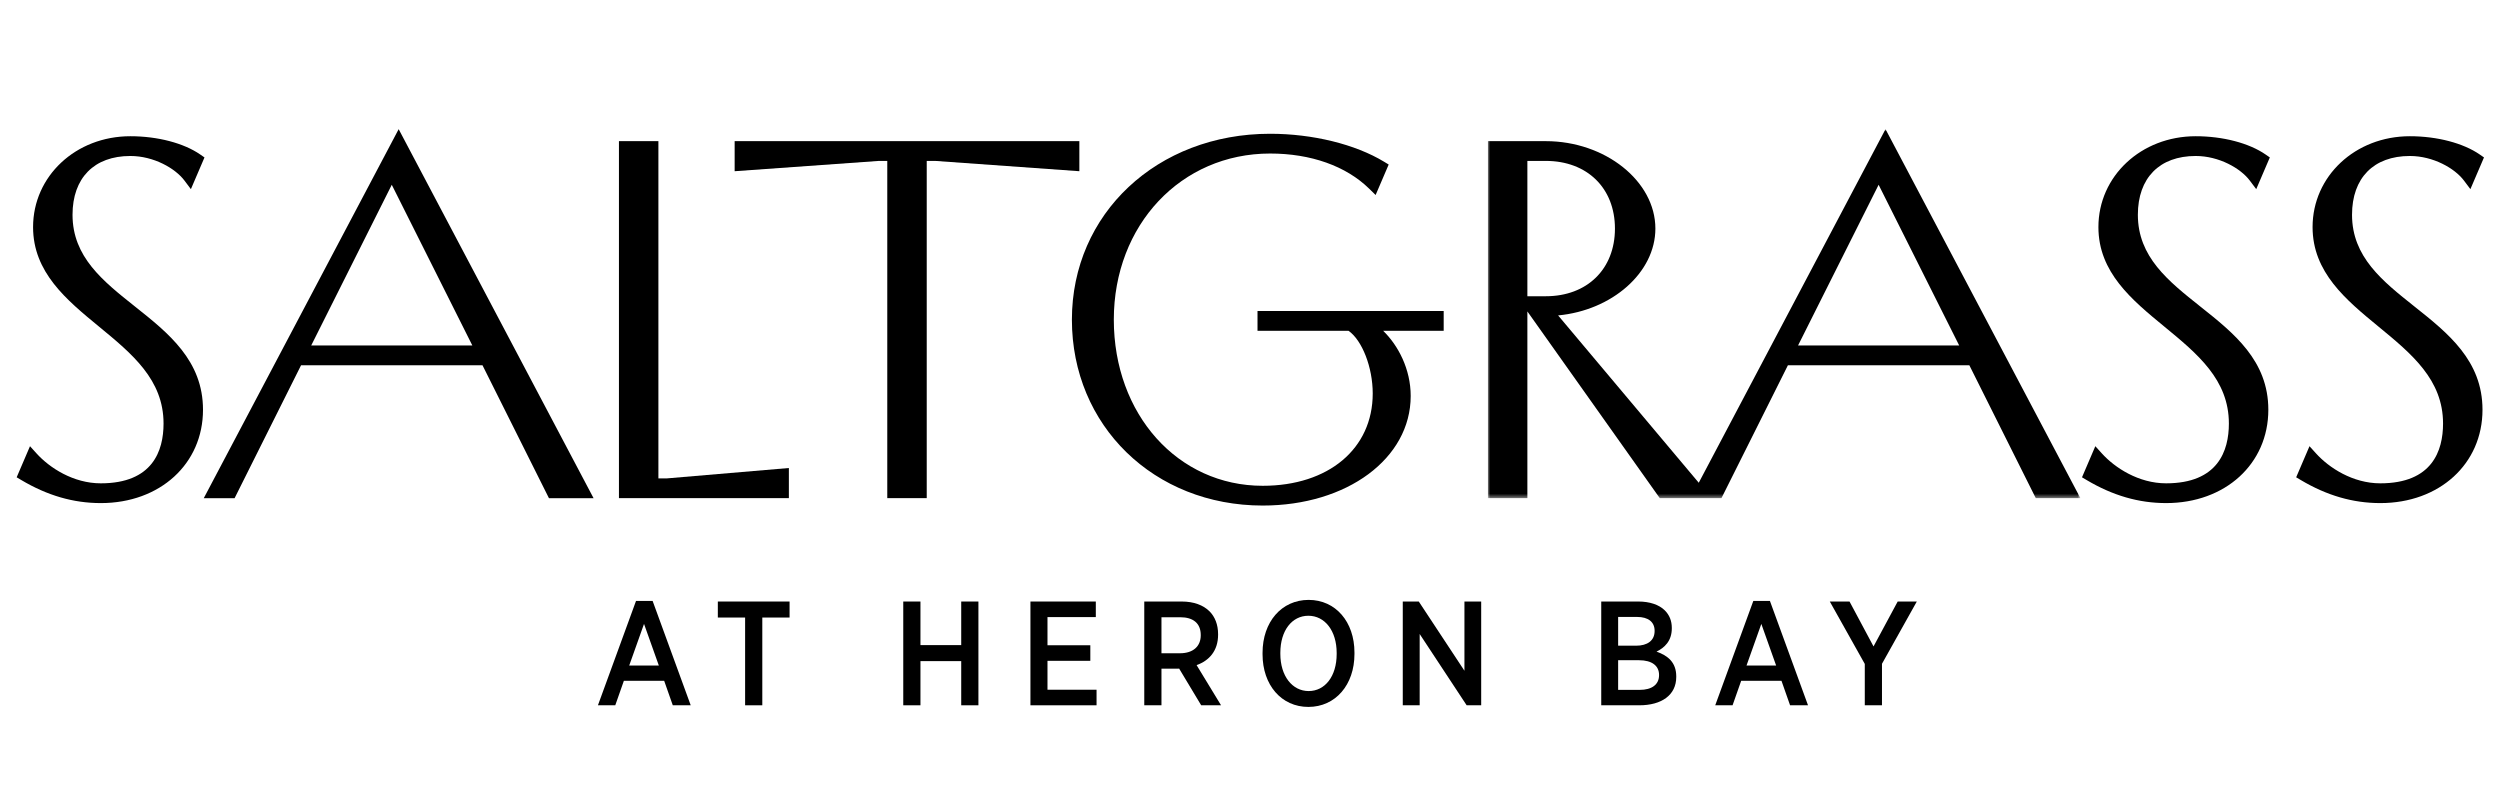 <?xml version="1.0" encoding="UTF-8"?>
<svg width="600px" height="193px" viewBox="0 0 600 193" version="1.1" xmlns="http://www.w3.org/2000/svg" xmlns:xlink="http://www.w3.org/1999/xlink">
    <title>SaltgrassAtHeronBay-Logo-BLK</title>
    <defs>
        <polygon id="path-1" points="0 0 142.197 0 142.197 88.559 0 88.559"></polygon>
    </defs>
    <g id="Logo-BLK" stroke="none" stroke-width="1" fill="none" fill-rule="evenodd">
        <g id="Group-35" transform="translate(4, 31)">
            <path d="M148.645,113.223 L139.502,138.269 L143.664,138.269 L145.727,132.399 L155.404,132.399 L157.468,138.269 L161.772,138.269 L152.629,113.223 L148.645,113.223 Z M150.566,118.737 L154.123,128.735 L147.008,128.735 L150.566,118.737 Z" id="Fill-1" fill="#000000"></path>
            <polygon id="Fill-2" fill="#000000" points="168.28 113.366 168.28 117.208 174.827 117.208 174.827 138.27 178.953 138.27 178.953 117.208 185.499 117.208 185.499 113.366"></polygon>
            <polygon id="Fill-3" fill="#000000" points="226.693 113.366 226.693 123.826 216.91 123.826 216.91 113.366 212.783 113.366 212.783 138.27 216.91 138.27 216.91 127.668 226.693 127.668 226.693 138.27 230.82 138.27 230.82 113.366"></polygon>
            <polygon id="Fill-4" fill="#000000" points="243.305 113.366 243.305 138.27 259.172 138.27 259.172 134.534 247.396 134.534 247.396 127.597 257.678 127.597 257.678 123.862 247.396 123.862 247.396 117.102 258.995 117.102 258.995 113.366"></polygon>
            <g id="Group-34">
                <path d="M279.199,125.782 C282.401,125.782 284.18,124.074 284.18,121.478 L284.18,121.406 C284.18,118.595 282.365,117.137 279.27,117.137 L274.752,117.137 L274.752,125.782 L279.199,125.782 Z M270.625,113.366 L279.626,113.366 C282.472,113.366 284.784,114.22 286.279,115.714 C287.595,117.03 288.342,118.916 288.342,121.193 L288.342,121.335 C288.342,125.177 286.207,127.561 283.184,128.628 L289.053,138.269 L284.286,138.269 L278.985,129.447 C278.914,129.482 278.807,129.482 278.736,129.482 L274.752,129.482 L274.752,138.269 L270.625,138.269 L270.625,113.366 Z" id="Fill-5" fill="#000000"></path>
                <path d="M316.801,125.96 L316.801,125.711 C316.801,120.375 313.955,116.781 310.006,116.781 C306.092,116.781 303.282,120.303 303.282,125.676 L303.282,125.924 C303.282,131.261 306.163,134.854 310.077,134.854 C313.99,134.854 316.801,131.332 316.801,125.96 M299.012,126.032 L299.012,125.676 C299.012,118.276 303.566,112.975 310.077,112.975 C316.552,112.975 321.07,118.24 321.07,125.605 L321.07,125.96 C321.07,133.36 316.516,138.661 310.006,138.661 C303.531,138.661 299.012,133.395 299.012,126.032" id="Fill-7" fill="#000000"></path>
                <polygon id="Fill-9" fill="#000000" points="332.665 113.366 336.507 113.366 347.465 129.98 347.465 113.366 351.485 113.366 351.485 138.27 347.998 138.27 336.721 121.158 336.721 138.27 332.665 138.27"></polygon>
                <path d="M389.37,127.454 L384.353,127.454 L384.353,134.569 L389.548,134.569 C392.394,134.569 394.173,133.324 394.173,131.047 L394.173,130.976 C394.173,128.806 392.5,127.454 389.37,127.454 L389.37,127.454 Z M393.106,120.375 C393.106,118.275 391.575,117.066 388.908,117.066 L384.353,117.066 L384.353,123.968 L388.659,123.968 C391.361,123.968 393.106,122.758 393.106,120.446 L393.106,120.375 Z M380.298,113.365 L389.192,113.365 C391.896,113.365 394.173,114.113 395.56,115.5 C396.663,116.603 397.233,117.99 397.233,119.698 L397.233,119.805 C397.233,122.865 395.454,124.466 393.567,125.39 C396.308,126.351 398.3,127.988 398.3,131.332 L398.3,131.474 C398.3,135.85 394.741,138.269 389.44,138.269 L380.298,138.269 L380.298,113.365 Z" id="Fill-11" fill="#000000"></path>
                <path d="M422.276,128.735 L418.719,118.738 L415.161,128.735 L422.276,128.735 Z M416.796,113.224 L420.781,113.224 L429.925,138.27 L425.62,138.27 L423.557,132.4 L413.88,132.4 L411.817,138.27 L407.654,138.27 L416.796,113.224 Z" id="Fill-13" fill="#000000"></path>
                <polygon id="Fill-15" fill="#000000" points="443.548 128.344 435.152 113.366 439.884 113.366 445.647 124.145 451.446 113.366 456.035 113.366 447.675 128.308 447.675 138.27 443.548 138.27"></polygon>
                <path d="M28.407,42.575 C20.693,36.447 13.407,30.66 13.407,20.549 C13.407,11.713 18.594,6.437 27.283,6.437 C32.905,6.437 38.074,9.408 40.274,12.342 L41.815,14.397 L45.077,6.786 L44.08,6.094 C40.102,3.34 33.822,1.694 27.283,1.694 C14.192,1.694 3.938,11.274 3.938,23.503 C3.938,34.372 11.974,40.981 19.746,47.372 C27.72,53.928 35.251,60.12 35.251,70.651 C35.251,77.196 32.639,84.999 20.193,84.999 C13.597,84.999 7.892,81.284 4.753,77.808 L3.199,76.088 L2.13162821e-14,83.551 L1.12,84.216 C7.382,87.934 13.621,89.742 20.193,89.742 C34.405,89.742 44.72,80.321 44.72,67.342 C44.72,55.532 36.427,48.945 28.407,42.575" id="Fill-17" fill="#000000"></path>
                <path d="M70.69,51.913 L90.026,13.346 L109.362,51.913 L70.69,51.913 Z M44.905,88.56 L52.304,88.56 L68.256,56.656 L111.795,56.656 L127.747,88.56 L138.455,88.56 L91.68,0 L44.905,88.56 Z" id="Fill-19" fill="#000000"></path>
                <polygon id="Fill-21" fill="#000000" points="154.016 83.817 154.016 2.876 144.547 2.876 144.547 88.559 185.329 88.559 185.329 81.322 156.013 83.817"></polygon>
                <polygon id="Fill-23" fill="#000000" points="255.045 2.876 172.316 2.876 172.316 10.092 206.939 7.618 208.946 7.618 208.946 88.559 218.415 88.559 218.415 7.618 220.422 7.618 255.045 10.092"></polygon>
                <path d="M297.803,48.385 L319.644,48.385 C322.928,50.687 325.454,57.172 325.454,63.442 C325.454,76.69 314.844,85.59 299.053,85.59 C278.68,85.59 263.315,68.449 263.315,45.718 C263.315,22.987 279.442,5.847 300.825,5.847 C310.601,5.847 319.045,8.843 324.599,14.284 L326.149,15.802 L329.284,8.488 L328.182,7.818 C321.257,3.614 311.029,1.104 300.825,1.104 C273.705,1.104 253.256,20.284 253.256,45.718 C253.256,71.153 272.945,90.332 299.053,90.332 C319.3,90.332 334.567,79.026 334.567,64.033 C334.567,57.598 331.577,51.906 327.949,48.385 L342.485,48.385 L342.485,43.643 L297.803,43.643 L297.803,48.385 Z" id="Fill-25" fill="#000000"></path>
                <g id="Group-29" transform="translate(353.101, 0)">
                    <mask id="mask-2" fill="white">
                        <use xlink:href="#path-1"></use>
                    </mask>
                    <g id="Clip-28"></g>
                    <path d="M9.469,7.619 L13.892,7.619 C23.817,7.619 30.486,14.145 30.486,23.858 C30.486,33.571 23.817,40.097 13.892,40.097 L9.469,40.097 L9.469,7.619 Z M74.432,51.913 L93.768,13.347 L113.104,51.913 L74.432,51.913 Z M50.601,84.861 L16.846,44.7 C29.773,43.487 40.191,34.435 40.191,23.858 C40.191,12.485 28.148,2.877 13.892,2.877 L0,2.877 L0,88.559 L9.469,88.559 L9.469,43.743 L41.247,88.559 L48.647,88.559 L53.711,88.559 L56.047,88.559 L71.999,56.657 L115.538,56.657 L131.489,88.559 L142.197,88.559 L95.422,-0.001 L50.601,84.861 Z" id="Fill-27" fill="#000000" mask="url(#mask-2)"></path>
                </g>
                <path d="M522.963,6.437 C528.585,6.437 533.754,9.407 535.954,12.342 L537.496,14.397 L540.758,6.785 L539.76,6.094 C535.782,3.339 529.502,1.694 522.963,1.694 C509.872,1.694 499.618,11.274 499.618,23.503 C499.618,34.372 507.655,40.981 515.427,47.371 C523.4,53.927 530.931,60.12 530.931,70.65 C530.931,77.196 528.319,84.998 515.873,84.998 C509.277,84.998 503.572,81.283 500.433,77.807 L498.879,76.087 L495.68,83.551 L496.8,84.216 C503.062,87.934 509.301,89.741 515.873,89.741 C530.085,89.741 540.4,80.32 540.4,67.341 C540.4,55.532 532.107,48.945 524.087,42.575 C516.373,36.446 509.087,30.659 509.087,20.549 C509.087,11.712 514.274,6.437 522.963,6.437" id="Fill-30" fill="#000000"></path>
                <path d="M575.487,42.575 C567.773,36.447 560.487,30.66 560.487,20.549 C560.487,11.713 565.674,6.437 574.363,6.437 C579.985,6.437 585.154,9.408 587.354,12.342 L588.895,14.397 L592.157,6.786 L591.16,6.094 C587.182,3.34 580.902,1.694 574.363,1.694 C561.272,1.694 551.018,11.274 551.018,23.503 C551.018,34.372 559.055,40.981 566.826,47.372 C574.8,53.928 582.331,60.12 582.331,70.651 C582.331,77.196 579.719,84.999 567.273,84.999 C560.677,84.999 554.972,81.284 551.833,77.808 L550.279,76.088 L547.08,83.551 L548.2,84.216 C554.462,87.934 560.701,89.742 567.273,89.742 C581.485,89.742 591.799,80.321 591.799,67.342 C591.799,55.532 583.507,48.945 575.487,42.575" id="Fill-32" fill="#000000"></path>
            </g>
        </g>
    </g>
</svg>
